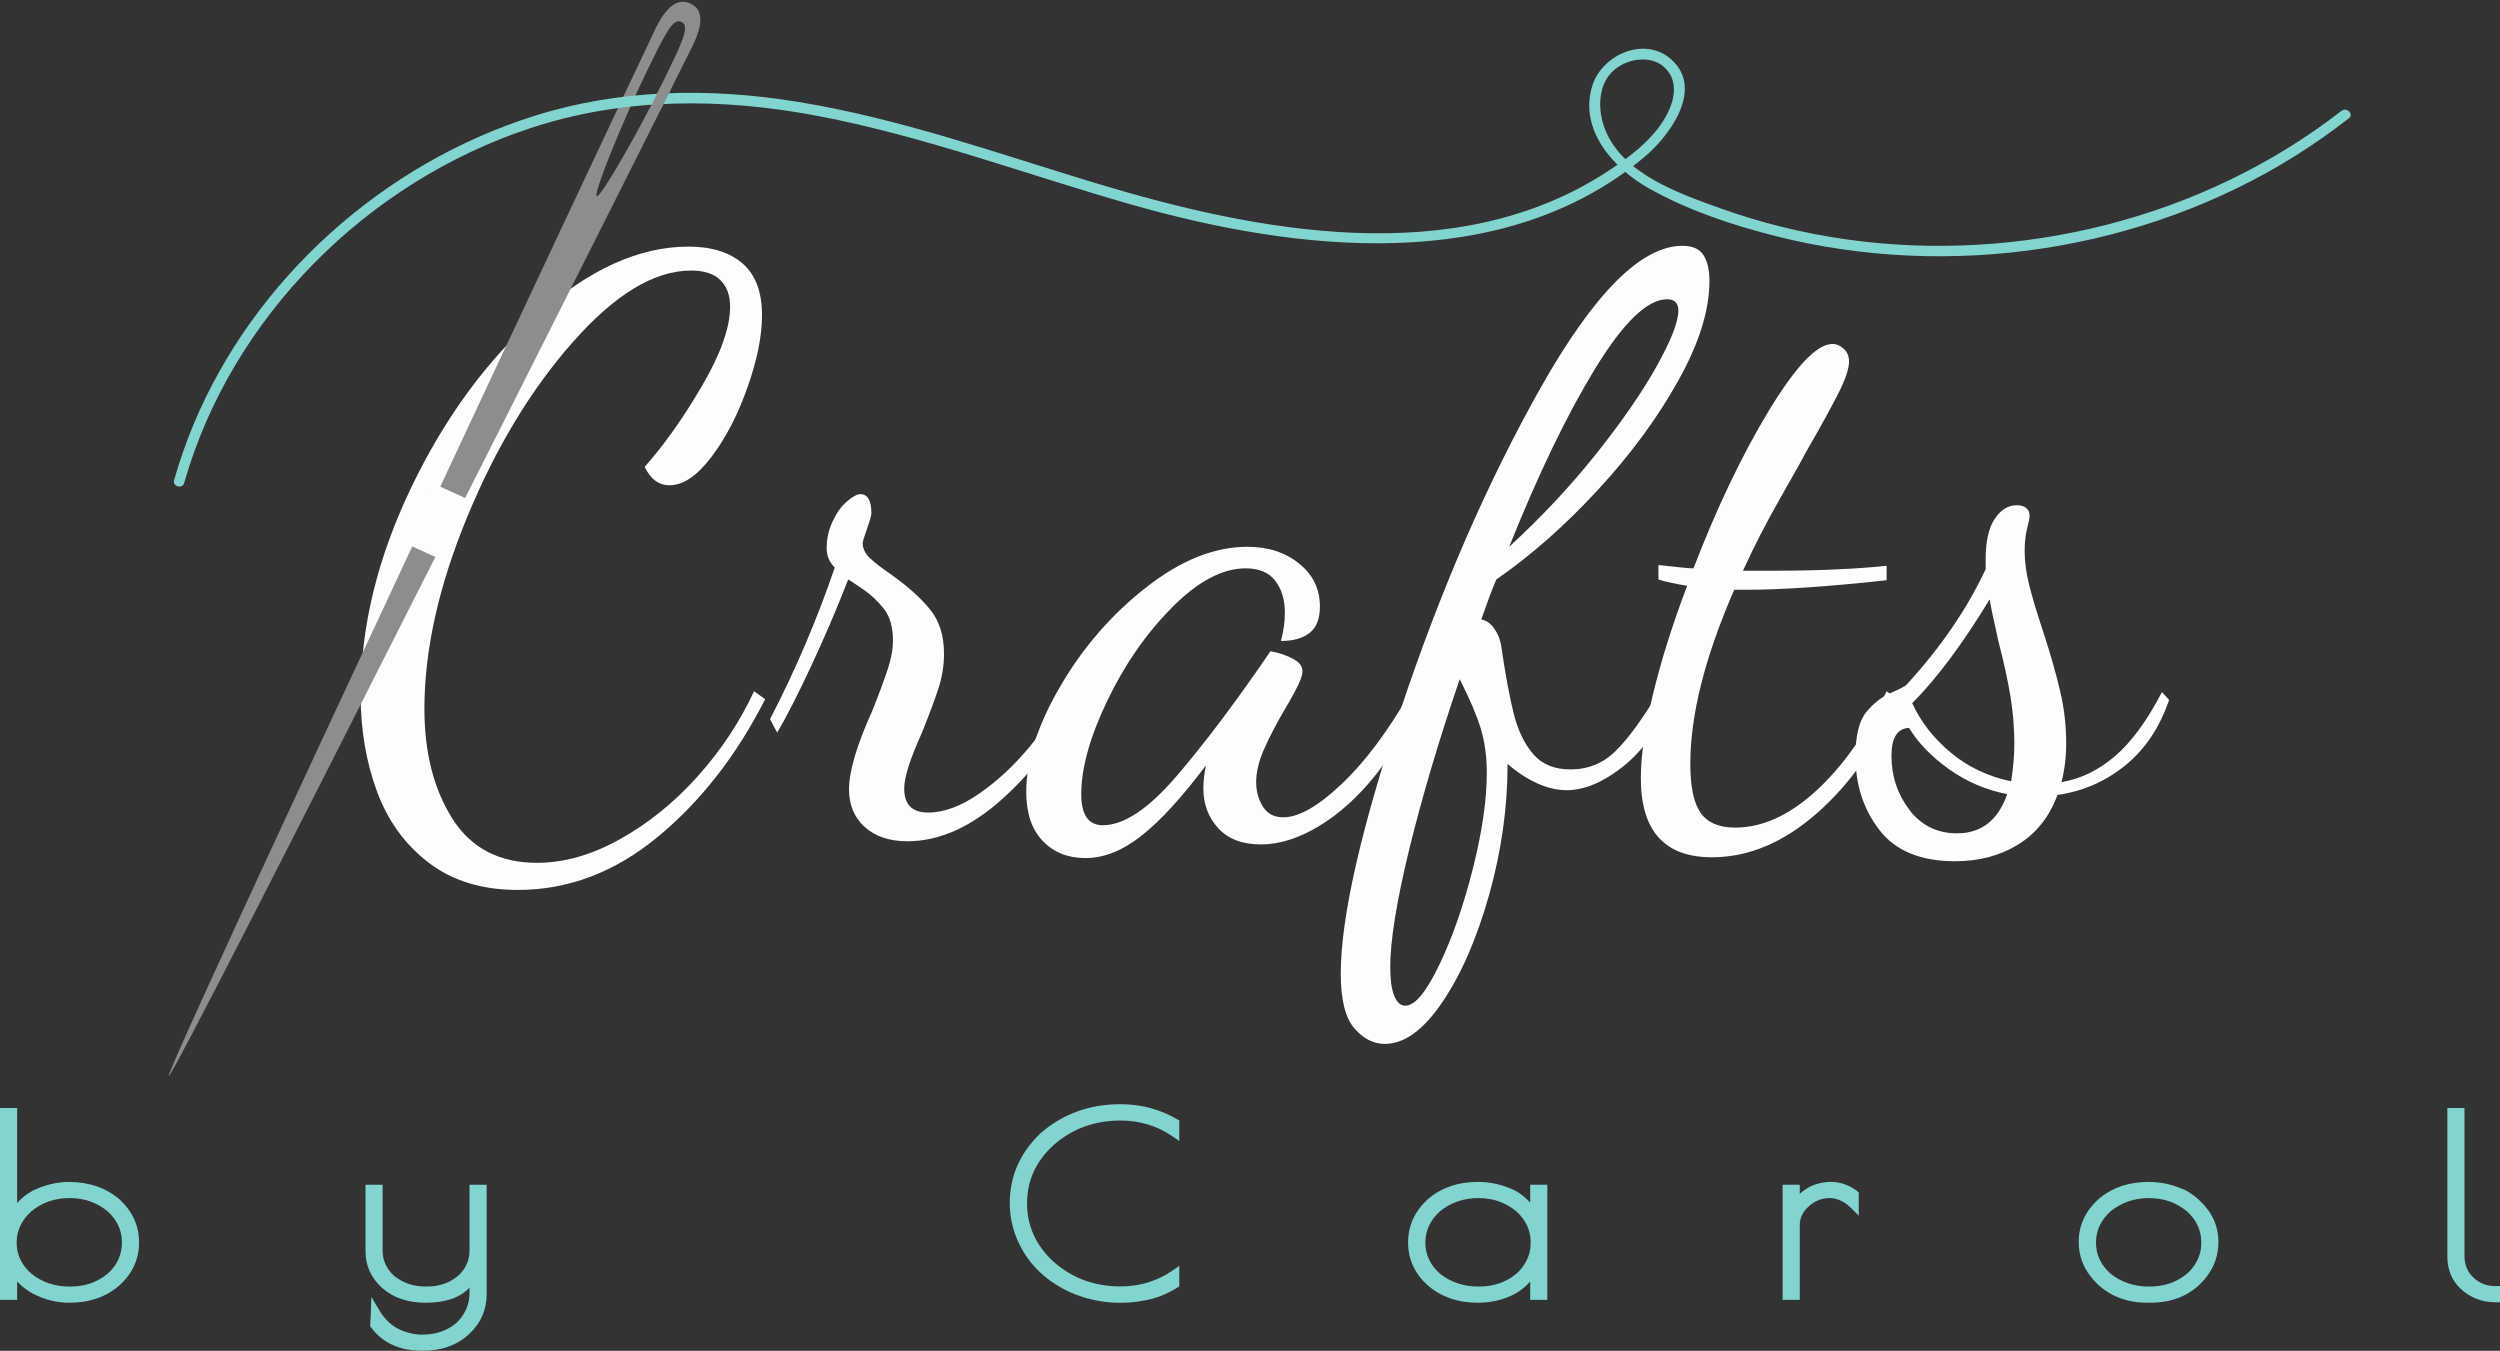<svg xmlns:xlink="http://www.w3.org/1999/xlink" width="1317.097" xmlns="http://www.w3.org/2000/svg" height="711.647" id="screenshot-439b29a2-ade7-8095-8003-03d3a931643f" viewBox="0 0 1317.097 711.647" style="-webkit-print-color-adjust: exact;" fill="none" version="1.1"><rect x="0" y="0" width="1317.097" height="711.647" fill="#333333" stroke="none"/><g xmlns:xlink="http://www.w3.org/1999/xlink" width="500" zoomAndPan="magnify" height="500" id="shape-439b29a2-ade7-8095-8003-03d3a931643f" preserveAspectRatio="xMidYMid meet" style="fill: rgb(0, 0, 0);" ry="0" rx="0" version="1.0"><g id="shape-439b29a2-ade7-8095-8003-03d45174acb0" rx="0" ry="0"><g id="shape-439b29a2-ade7-8095-8003-03d3a9325e0c" rx="0" ry="0" style="fill: rgb(0, 0, 0);"><g id="shape-439b29a2-ade7-8095-8003-03d3a9325e0d" rx="0" ry="0" style="fill: rgb(0, 0, 0);"><g id="shape-439b29a2-ade7-8095-8003-03d3a93483b9"><g class="fills" id="fills-439b29a2-ade7-8095-8003-03d3a93483b9"><path rx="0" ry="0" d="M272.801,468.852C254.025,468.852,238.402,464.090,225.934,454.567C213.444,445.043,204.338,432.512,198.616,416.973C192.872,401.392,190.011,384.475,190.011,366.263C190.011,330.403,198.824,294.041,216.493,257.158C234.142,220.295,256.426,189.886,283.327,165.930C310.227,141.933,336.710,129.924,362.775,129.924C374.847,129.924,384.329,132.889,391.179,138.779C398.029,144.690,401.455,153.796,401.455,166.097C401.455,177.020,398.907,189.635,393.852,203.942C388.840,218.269,382.532,230.466,374.972,240.533C367.391,250.621,359.955,255.654,352.666,255.654C347.090,255.654,342.746,252.438,339.634,245.963C350.035,234.226,360.143,219.940,369.959,203.106C379.755,186.293,384.663,172.426,384.663,161.503C384.663,155.613,382.950,150.976,379.567,147.635C376.225,144.251,371.046,142.539,364.028,142.539C344.688,142.539,323.949,155.112,301.789,180.216C279.672,205.278,261.105,236.063,246.067,272.529C231.071,308.954,223.594,342.579,223.594,373.364C223.594,396.380,228.482,415.678,238.298,431.259C248.156,446.797,263.026,454.567,282.909,454.567C297.216,454.567,311.773,450.410,326.601,442.119C341.472,433.869,355.047,422.904,367.370,409.204C379.734,395.461,389.696,380.444,397.278,364.175L403.126,368.352C388.025,398.051,369.166,422.215,346.568,440.866C324.012,459.517,299.409,468.852,272.801,468.852ZZM272.801,468.852" style="fill: rgb(253, 253, 253); fill-opacity: 1;"/></g></g></g></g><g id="shape-439b29a2-ade7-8095-8003-03d3a93504a6" rx="0" ry="0" style="fill: rgb(0, 0, 0);"><g id="shape-439b29a2-ade7-8095-8003-03d3a93504a7" rx="0" ry="0" style="fill: rgb(0, 0, 0);"><g id="shape-439b29a2-ade7-8095-8003-03d3a936bf15"><g class="fills" id="fills-439b29a2-ade7-8095-8003-03d3a936bf15"><path rx="0" ry="0" d="M478.042,443.205C468.518,443.205,460.999,440.657,455.486,435.603C450.014,430.590,447.299,424.032,447.299,415.887C447.299,406.363,451.350,392.621,459.496,374.617C463.171,365.386,465.887,358.034,467.683,352.562C469.521,347.111,470.440,342.015,470.440,337.274C470.440,330.257,468.811,324.722,465.594,320.649C462.357,316.598,458.765,313.214,454.817,310.541C450.912,307.868,448.259,306.113,446.881,305.278C440.741,320.984,434.182,336.334,427.165,351.309C420.147,366.305,414.237,377.855,409.454,385.979L405.695,378.878C419.166,352.813,430.528,326.205,439.780,299.012C436.939,296.172,435.519,292.809,435.519,288.904C435.519,283.849,436.563,279.087,438.694,274.618C440.803,270.107,443.330,266.598,446.296,264.092C449.241,261.585,451.559,260.332,453.230,260.332C457.115,260.332,459.078,263.674,459.078,270.357C459.078,271.485,458.368,274.012,456.989,277.960C455.590,281.865,454.755,284.539,454.483,285.980C454.483,288.778,455.653,291.368,457.992,293.749C460.373,296.088,464.257,299.096,469.604,302.771C478.292,308.954,485.080,315.052,489.988,321.067C494.876,327.082,497.340,334.851,497.340,344.375C497.340,350.557,496.358,356.656,494.416,362.671C492.453,368.686,489.508,376.601,485.561,386.397C479.420,399.889,476.371,409.579,476.371,415.469C476.371,423.886,480.569,428.084,488.986,428.084C497.382,428.084,506.404,424.721,516.053,417.975C525.744,411.250,534.641,402.917,542.787,392.996C550.911,383.034,556.780,373.845,560.414,365.428L565.928,369.605C557.239,388.945,544.625,406.029,528.083,420.899C511.542,435.770,494.855,443.205,478.042,443.205ZZM478.042,443.205" style="fill: rgb(253, 253, 253); fill-opacity: 1;"/></g></g></g></g><g id="shape-439b29a2-ade7-8095-8003-03d3a936bf17" rx="0" ry="0" style="fill: rgb(0, 0, 0);"><g id="shape-439b29a2-ade7-8095-8003-03d3a936bf18" rx="0" ry="0" style="fill: rgb(0, 0, 0);"><g id="shape-439b29a2-ade7-8095-8003-03d3a937ba94"><g class="fills" id="fills-439b29a2-ade7-8095-8003-03d3a937ba94"><path rx="0" ry="0" d="M571.823,452.060C562.508,452.060,554.990,449.011,549.267,442.954C543.544,436.939,540.662,428.335,540.662,417.140C540.662,400.599,546.635,382.115,558.540,361.668C570.445,341.180,585.524,323.803,603.736,309.538C621.948,295.232,639.743,288.068,657.119,288.068C668.084,288.068,677.190,291.034,684.437,296.924C691.726,302.771,695.381,310.332,695.381,319.563C695.381,326.038,693.543,330.674,689.868,333.515C686.234,336.313,681.221,337.692,674.830,337.692C676.209,332.638,676.919,327.709,676.919,322.905C676.919,315.950,675.206,310.290,671.823,305.946C668.481,301.602,663.301,299.430,656.284,299.430C643.962,299.430,631.013,306.322,617.437,320.065C603.841,333.765,592.479,350.140,583.352,369.187C574.204,388.235,569.651,404.651,569.651,418.393C569.651,429.316,573.431,434.767,581.013,434.767C592.249,434.767,605.428,425.891,620.528,408.118C635.670,390.302,651.940,368.644,669.316,343.122C672.992,343.686,676.710,344.876,680.511,346.714C684.291,348.511,686.192,350.808,686.192,353.648C686.192,355.883,684.855,359.454,682.182,364.342C679.508,369.250,677.879,372.111,677.336,372.946C672.533,381.092,668.753,388.318,665.975,394.667C663.176,400.975,661.798,406.760,661.798,412.044C661.798,416.848,662.967,421.129,665.306,424.909C667.687,428.711,671.280,430.590,676.083,430.590C684.208,430.590,694.421,424.784,706.743,413.130C719.107,401.497,731.304,385.185,743.334,364.175L747.511,368.352C741.663,383.222,734.103,396.484,724.872,408.118C715.619,419.709,705.657,428.731,694.964,435.185C684.312,441.639,674.099,444.876,664.304,444.876C654.488,444.876,646.969,441.994,641.748,436.271C636.568,430.548,633.978,423.614,633.978,415.469C633.978,411.793,634.417,407.742,635.315,403.272C622.658,420.106,611.359,432.428,601.397,440.281C591.476,448.134,581.619,452.060,571.823,452.060ZZM571.823,452.060" style="fill: rgb(253, 253, 253); fill-opacity: 1;"/></g></g></g></g><g id="shape-439b29a2-ade7-8095-8003-03d3a937cf3e" rx="0" ry="0" style="fill: rgb(0, 0, 0);"><g id="shape-439b29a2-ade7-8095-8003-03d3a937cf3f" rx="0" ry="0" style="fill: rgb(0, 0, 0);"><g id="shape-439b29a2-ade7-8095-8003-03d3a93932b9"><g class="fills" id="fills-439b29a2-ade7-8095-8003-03d3a93932b9"><path rx="0" ry="0" d="M729.508,549.971C723.618,549.971,718.292,547.235,713.551,541.784C708.769,536.312,706.367,526.705,706.367,512.962C706.367,483.556,716.872,437.232,737.862,374.033C758.915,310.833,783.497,254.276,811.629,204.359C839.804,154.464,864.699,129.506,886.316,129.506C891.662,129.506,895.359,131.135,897.427,134.351C899.536,137.589,900.601,142.163,900.601,148.052C900.601,163.487,895.108,181.009,884.143,200.600C873.220,220.211,859.081,239.426,841.704,258.244C824.328,277.020,806.533,292.705,788.321,305.278C786.358,309.789,783.726,316.806,780.385,326.330C783.163,326.894,785.439,328.502,787.235,331.176C789.073,333.807,790.264,336.669,790.827,339.780C793.104,355.486,795.360,367.683,797.594,376.372C799.808,385.060,803.233,392.078,807.870,397.424C812.486,402.729,819.002,405.361,827.419,405.361C836.650,405.361,844.566,402.144,851.145,395.670C857.765,389.216,865.430,378.711,874.118,364.175L880.384,368.352C873.701,384.058,865.138,395.983,854.737,404.108C844.378,412.253,834.562,416.305,825.330,416.305C820.318,416.305,815.055,415.051,809.541,412.545C804.069,409.997,798.973,406.614,794.253,402.437C794.253,425.390,791.015,448.343,784.562,471.359C778.087,494.353,769.879,513.213,759.917,527.916C749.996,542.620,739.867,549.971,729.508,549.971ZZM795.088,288.068C812.172,272.362,827.523,255.967,841.120,238.862C854.695,221.778,865.284,206.427,872.865,192.831C880.426,179.255,884.227,169.502,884.227,163.591C884.227,159.644,882.243,157.660,878.296,157.660C867.936,157.660,855.322,169.815,840.451,194.084C825.623,218.311,810.502,249.639,795.088,288.068ZZM740.368,529.838C745.423,529.838,751.396,522.674,758.246,508.368C765.138,494.040,771.049,477.144,775.957,457.658C780.844,438.213,783.309,421.359,783.309,407.031C783.309,398.636,782.244,390.908,780.134,383.890C778.004,376.873,774.307,368.185,769.023,357.825C758.037,390.073,749.182,419.939,742.457,447.382C735.773,474.826,732.432,495.586,732.432,509.621C732.432,516.074,733.142,521.066,734.520,524.575C735.899,528.083,737.862,529.838,740.368,529.838ZZM740.368,529.838" style="fill: rgb(253, 253, 253); fill-opacity: 1;"/></g></g></g></g><g id="shape-439b29a2-ade7-8095-8003-03d3a9396612" rx="0" ry="0" style="fill: rgb(0, 0, 0);"><g id="shape-439b29a2-ade7-8095-8003-03d3a9396613" rx="0" ry="0" style="fill: rgb(0, 0, 0);"><g id="shape-439b29a2-ade7-8095-8003-03d3a939e5f4"><g class="fills" id="fills-439b29a2-ade7-8095-8003-03d3a939e5f4"><path rx="0" ry="0" d="M901.886,451.643C876.927,451.643,864.459,437.733,864.459,409.955C864.459,397.925,866.631,383.034,870.975,365.261C875.319,347.445,881.272,328.565,888.853,308.619C882.107,307.512,877.074,306.406,873.732,305.278L873.732,297.675C883.799,298.845,889.960,299.430,892.195,299.430C904.496,267.475,917.717,239.781,931.877,216.389C946.079,192.956,957.232,181.218,965.377,181.218C967.591,181.218,969.596,182.096,971.392,183.808C973.230,185.479,974.149,187.714,974.149,190.491C974.149,194.126,972.395,199.430,968.886,206.448C965.419,213.465,959.488,224.284,951.092,238.862C949.692,241.661,945.348,249.430,938.059,262.170C930.749,274.931,924.149,287.776,918.260,300.683L933.798,300.683C957.065,300.683,977.115,299.827,993.948,298.093L993.948,305.695C963.372,309.037,938.686,310.708,919.931,310.708L913.665,310.708C898.231,346.088,890.524,376.664,890.524,402.437C890.524,414.467,892.320,423.071,895.954,428.251C899.630,433.431,905.666,436.020,914.083,436.020C928.326,436.020,942.487,429.650,956.522,416.889C970.557,404.149,983.025,386.564,993.948,364.175L999.379,368.352C989.020,392.746,975.005,412.754,957.357,428.335C939.688,443.873,921.205,451.643,901.886,451.643ZZM901.886,451.643" style="fill: rgb(253, 253, 253); fill-opacity: 1;"/></g></g></g></g><g id="shape-439b29a2-ade7-8095-8003-03d3a939e5f6" rx="0" ry="0" style="fill: rgb(0, 0, 0);"><g id="shape-439b29a2-ade7-8095-8003-03d3a939e5f7" rx="0" ry="0" style="fill: rgb(0, 0, 0);"><g id="shape-439b29a2-ade7-8095-8003-03d3a93a9407"><g class="fills" id="fills-439b29a2-ade7-8095-8003-03d3a93a9407"><path rx="0" ry="0" d="M1030.078,453.731C1011.866,453.731,998.541,448.238,990.145,437.274C981.749,426.371,977.531,413.464,977.531,398.594C977.531,387.399,979.515,379.504,983.462,374.868C987.347,370.252,991.607,366.973,996.244,365.010C1000.860,363.005,1003.596,361.585,1004.431,360.749C1022.413,341.159,1036.302,320.858,1046.118,299.848L1046.118,294.751C1046.118,285.228,1047.706,278.106,1050.880,273.365C1054.096,268.582,1057.981,266.180,1062.492,266.180C1064.706,266.180,1066.377,266.681,1067.505,267.684C1068.674,268.645,1069.259,269.940,1069.259,271.610C1069.259,272.780,1068.800,275.119,1067.923,278.628C1067.087,282.095,1066.669,285.938,1066.669,290.157C1066.669,295.796,1067.442,301.748,1069.009,308.035C1070.554,314.342,1073.019,322.529,1076.360,332.596C1080.308,344.689,1083.315,355.215,1085.383,364.175C1087.492,373.155,1088.557,382.261,1088.557,391.493C1088.557,398.803,1087.722,405.653,1086.051,412.044C1096.118,410.373,1105.516,405.841,1114.205,398.427C1122.893,390.971,1131.164,379.692,1139.017,364.592L1142.776,368.769C1137.763,383.368,1130.036,394.876,1119.635,403.272C1109.276,411.689,1097.371,416.869,1083.963,418.811C1079.723,430.298,1072.852,438.965,1063.328,444.876C1053.804,450.766,1042.714,453.731,1030.078,453.731ZZM1059.568,411.626C1060.675,404.400,1061.239,397.821,1061.239,391.910C1061.239,383.514,1060.529,375.098,1059.151,366.681C1057.751,358.285,1055.642,348.615,1052.802,337.692C1050.295,326.456,1048.750,319.146,1048.207,315.804C1033.879,339.363,1020.304,357.575,1007.438,370.440C1011.887,380.256,1018.654,388.945,1027.739,396.505C1036.866,404.087,1047.476,409.120,1059.568,411.626ZZM1030.997,439.028C1043.863,439.028,1052.676,432.157,1057.480,418.393C1046.223,416.179,1035.968,411.772,1026.737,405.194C1017.484,398.573,1010.488,391.326,1005.768,383.473C999.586,383.765,996.494,388.652,996.494,398.176C996.494,408.869,999.627,418.372,1005.935,426.664C1012.221,434.893,1020.575,439.028,1030.997,439.028ZZM1030.997,439.028" style="fill: rgb(253, 253, 253); fill-opacity: 1;"/></g></g></g></g></g><g id="shape-439b29a2-ade7-8095-8003-03d3a93c4470" clip-path="url(#rumext-id-21-b5610be48c)" rx="0" ry="0" style="fill: rgb(0, 0, 0);"><defs><clipPath id="rumext-id-21-b5610be48c" class="svg-def" transform="matrix(6.003, -0.631, 0.632, 6.01, -522.971, -491.427)"><path d="M 82.309 96.285 L 138.473 96.285 L 138.473 184.766 L 82.309 184.766 Z M 82.309 96.285 " clip-rule="nonzero"/></clipPath></defs><g id="shape-439b29a2-ade7-8095-8003-03d3a93c4471"><g class="fills" id="fills-439b29a2-ade7-8095-8003-03d3a93c4471"><path fill-rule="nonzero" rx="0" ry="0" d="M314.373,103.383C312.348,102.385,328.157,63.554,340.474,38.192C350.712,17.178,354.514,9.373,359.035,11.556C363.581,13.761,359.758,21.592,349.541,42.579C337.224,67.942,316.421,104.378,314.373,103.383ZZM363.755,1.875C358.408,-0.720,352.056,1.324,345.387,15.008C337.218,31.793,86.102,565.624,88.873,566.947C91.646,568.293,356.603,41.196,364.772,24.411C371.771,10.028,369.098,4.446,363.755,1.875Z" style="fill: rgb(140, 141, 143); fill-opacity: 1;"/></g></g></g><g id="shape-439b29a2-ade7-8095-8003-03d3a93c4472" clip-path="url(#rumext-id-23-010d0de865)" rx="0" ry="0" style="fill: rgb(0, 0, 0);"><defs><clipPath id="rumext-id-23-010d0de865" class="svg-def" transform="matrix(5.347, 0, 0, 5.347, -346.628, -502.587)"><path d="M 81.965 98.691 L 296.457 98.691 L 296.457 141.988 L 81.965 141.988 Z M 81.965 98.691 " clip-rule="nonzero"/></clipPath></defs><g id="shape-439b29a2-ade7-8095-8003-03d3a93d19d7"><g class="fills" id="fills-439b29a2-ade7-8095-8003-03d3a93d19d7"><path fill-rule="nonzero" rx="0" ry="0" d="M97.041,254.405C121.957,167.021,193.448,95.822,279.579,67.460C328.848,51.232,380.497,51.483,431.124,61.132C487.431,71.867,541.232,92.167,596.202,107.811C683.106,132.581,791.501,145.237,866.188,82.852C879.534,71.721,898.205,46.637,880.181,31.036C866.230,18.943,844.091,28.885,838.953,44.966C831.581,68.107,849.834,88.575,868.527,99.143C888.995,110.714,912.303,118.483,935.026,124.268C1027.131,147.723,1129.010,132.414,1209.565,81.913C1219.214,75.877,1228.487,69.298,1237.468,62.322C1240.266,60.129,1236.340,56.265,1233.562,58.417C1160.609,115.120,1063.994,139.034,972.682,126.106C950.064,122.890,927.758,117.439,906.267,109.711C884.504,101.879,855.118,91.729,845.720,68.442C841.564,58.124,841.501,44.110,850.837,36.487C858.105,30.555,870.803,28.843,877.696,36.278C886.843,46.178,879.262,60.797,872.119,69.360C865.039,77.882,855.620,84.669,846.367,90.664C766.585,142.439,662.492,122.284,577.468,96.553C525.526,80.827,474.064,62.385,420.326,53.655C373.751,46.073,326.404,46.846,281.208,61.153C201.864,86.257,134.008,146.866,101.928,223.683C97.959,233.227,94.555,243.002,91.715,252.943C90.754,256.368,96.080,257.830,97.041,254.405Z" style="fill: rgb(130, 212, 206); fill-opacity: 1;"/></g></g></g><g id="shape-439b29a2-ade7-8095-8003-03d48c2828e6" rx="0" ry="0"><g id="shape-439b29a2-ade7-8095-8003-03d3a93d19d8" rx="0" ry="0" style="fill: rgb(0, 0, 0);"><g id="shape-439b29a2-ade7-8095-8003-03d3a93d19d9" rx="0" ry="0" style="fill: rgb(0, 0, 0);"><g id="shape-439b29a2-ade7-8095-8003-03d3a93d19da" rx="0" ry="0" style="fill: rgb(0, 0, 0);"><g id="shape-439b29a2-ade7-8095-8003-03d3a93dab83"><g class="fills" id="fills-439b29a2-ade7-8095-8003-03d3a93dab83"><path rx="0" ry="0" d="M0.000,684.831L0.000,583.745L9.023,583.745L9.023,633.787C11.195,631.343,13.826,629.234,16.959,627.437C20.071,625.892,23.245,624.722,26.483,623.929C29.762,623.093,33.103,622.675,36.508,622.675C47.243,622.801,56.140,625.913,63.158,632.032C69.883,638.340,73.266,645.858,73.266,654.588C73.266,663.277,69.883,670.754,63.158,676.978C56.140,683.222,47.243,686.334,36.508,686.334C29.929,686.334,23.559,684.747,17.377,681.572C14.139,679.797,11.362,677.646,9.023,675.140L9.023,684.831ZM16.458,638.214C11.320,642.893,8.772,648.385,8.772,654.672C8.772,660.979,11.320,666.410,16.458,670.963C22.076,675.536,28.843,677.813,36.758,677.813C40.706,677.813,44.319,677.270,47.619,676.142C50.898,675.035,53.968,673.302,56.808,670.963C59.356,668.623,61.236,666.117,62.406,663.444C63.617,660.729,64.244,657.742,64.244,654.505C64.244,648.218,61.737,642.788,56.725,638.214C51.148,633.536,44.444,631.197,36.591,631.197C28.780,631.197,22.076,633.536,16.458,638.214ZZM16.458,638.214" style="fill: rgb(130, 212, 206); fill-opacity: 1;"/></g></g></g></g></g><g id="shape-439b29a2-ade7-8095-8003-03d3a93dab84" rx="0" ry="0" style="fill: rgb(0, 0, 0);"><g id="shape-439b29a2-ade7-8095-8003-03d3a93dab85" rx="0" ry="0" style="fill: rgb(0, 0, 0);"><g id="shape-439b29a2-ade7-8095-8003-03d3a93dab86" rx="0" ry="0" style="fill: rgb(0, 0, 0);"><g id="shape-439b29a2-ade7-8095-8003-03d3a93e049c"><g class="fills" id="fills-439b29a2-ade7-8095-8003-03d3a93e049c"><path rx="0" ry="0" d="M247.360,624.179L256.383,624.179L256.383,681.907C256.383,690.031,253.375,696.944,247.360,702.625C241.053,708.640,232.782,711.647,222.548,711.647C210.685,711.647,201.705,707.596,195.648,699.534L195.063,698.866L195.063,698.030L195.397,691.263L195.648,683.243L199.825,690.261C202.039,694.145,205.088,697.278,208.931,699.617C213.275,701.957,217.807,703.126,222.548,703.126C226.161,703.126,229.482,702.583,232.490,701.539C235.497,700.474,238.254,698.866,240.760,696.693C245.146,692.287,247.360,687.086,247.360,681.071L247.360,678.398C242.348,683.703,234.662,686.334,224.303,686.334C214.779,686.334,207.051,683.703,201.162,678.398C195.418,673.051,192.557,666.681,192.557,659.267L192.557,624.179L201.579,624.179L201.579,658.849C201.579,663.987,203.584,668.415,207.594,672.132C212.273,675.933,217.891,677.813,224.470,677.813C226.642,677.813,228.689,677.625,230.652,677.228C232.657,676.852,234.537,676.226,236.333,675.390C238.108,674.513,239.779,673.427,241.345,672.132C243.392,670.294,244.896,668.268,245.856,666.034C246.859,663.820,247.360,661.418,247.360,658.849ZM247.360,624.179" style="fill: rgb(130, 212, 206); fill-opacity: 1;"/></g></g></g></g></g><g id="shape-439b29a2-ade7-8095-8003-03d3a93e60e9" rx="0" ry="0" style="fill: rgb(0, 0, 0);"><g id="shape-439b29a2-ade7-8095-8003-03d3a93e60ea" rx="0" ry="0" style="fill: rgb(0, 0, 0);"><g id="shape-439b29a2-ade7-8095-8003-03d3a93e60eb" rx="0" ry="0" style="fill: rgb(0, 0, 0);"><g id="shape-439b29a2-ade7-8095-8003-03d3a93ef4e1"><g class="fills" id="fills-439b29a2-ade7-8095-8003-03d3a93ef4e1"><path rx="0" ry="0" d="M601.745,685.332C598.237,686.000,594.686,686.334,591.136,686.334L589.465,686.334C585.956,686.334,582.489,686.021,579.106,685.415C575.764,684.851,572.464,684.037,569.248,682.909C566.010,681.865,562.919,680.528,559.975,678.899C550.994,674.054,544.102,667.621,539.256,659.601C534.411,651.539,531.988,642.955,531.988,633.870C531.988,619.668,537.356,607.429,548.112,597.112C559.849,586.878,573.926,581.740,590.300,581.740C601.161,581.740,611.060,584.372,620.041,589.593L621.294,590.261L621.294,601.122L617.618,598.615C609.536,593.102,600.430,590.345,590.300,590.345C576.641,590.345,564.924,594.647,555.129,603.210C545.772,611.732,541.094,621.986,541.094,633.954C541.094,645.942,545.772,656.217,555.129,664.781C564.924,673.427,576.641,677.729,590.300,677.729C600.430,677.729,609.536,674.973,617.618,669.459L621.294,666.869L621.294,677.729L620.208,678.398C617.305,680.194,614.360,681.656,611.353,682.826C608.345,683.995,605.129,684.831,601.745,685.332ZZM601.745,685.332" style="fill: rgb(130, 212, 206); fill-opacity: 1;"/></g></g></g></g></g><g id="shape-439b29a2-ade7-8095-8003-03d3a93ef4e2" rx="0" ry="0" style="fill: rgb(0, 0, 0);"><g id="shape-439b29a2-ade7-8095-8003-03d3a93ef4e3" rx="0" ry="0" style="fill: rgb(0, 0, 0);"><g id="shape-439b29a2-ade7-8095-8003-03d3a93f0e72" rx="0" ry="0" style="fill: rgb(0, 0, 0);"><g id="shape-439b29a2-ade7-8095-8003-03d3a93f79b2"><g class="fills" id="fills-439b29a2-ade7-8095-8003-03d3a93f79b2"><path rx="0" ry="0" d="M815.189,624.179L815.189,684.831L806.166,684.831L806.166,675.140C803.994,677.646,801.363,679.797,798.313,681.572C792.236,684.747,785.699,686.334,778.681,686.334C767.988,686.334,759.070,683.222,751.948,676.978C745.202,670.754,741.839,663.277,741.839,654.588C741.839,645.858,745.202,638.340,751.948,632.032C759.070,625.808,767.988,622.675,778.681,622.675C785.699,622.675,792.382,624.305,798.731,627.521C801.613,629.254,804.099,631.280,806.166,633.619L806.166,624.179ZM758.547,638.214C753.472,642.893,750.945,648.385,750.945,654.672C750.945,660.979,753.472,666.410,758.547,670.963C764.333,675.536,771.120,677.813,778.932,677.813C782.879,677.813,786.492,677.270,789.792,676.142C793.134,675.035,796.183,673.302,798.982,670.963C799.984,670.085,800.861,669.125,801.655,668.122C802.490,667.120,803.180,666.096,803.744,665.031C804.349,663.987,804.850,662.901,805.247,661.773C805.686,660.603,805.999,659.434,806.166,658.264C806.333,657.095,806.417,655.842,806.417,654.505C806.417,648.218,803.911,642.788,798.898,638.214C793.322,633.536,786.638,631.197,778.848,631.197C771.100,631.197,764.333,633.536,758.547,638.214ZZM758.547,638.214" style="fill: rgb(130, 212, 206); fill-opacity: 1;"/></g></g></g></g></g><g id="shape-439b29a2-ade7-8095-8003-03d3a93f8c83" rx="0" ry="0" style="fill: rgb(0, 0, 0);"><g id="shape-439b29a2-ade7-8095-8003-03d3a93f8c84" rx="0" ry="0" style="fill: rgb(0, 0, 0);"><g id="shape-439b29a2-ade7-8095-8003-03d3a93f8c85" rx="0" ry="0" style="fill: rgb(0, 0, 0);"><g id="shape-439b29a2-ade7-8095-8003-03d3a93fcba8"><g class="fills" id="fills-439b29a2-ade7-8095-8003-03d3a93fcba8"><path rx="0" ry="0" d="M975.248,636.460C973.452,634.685,971.614,633.369,969.734,632.533C967.834,631.656,965.912,631.197,963.970,631.197C959.793,631.197,956.117,632.659,952.942,635.541C949.768,638.381,948.180,641.702,948.180,645.482L948.180,684.831L939.158,684.831L939.158,624.179L948.180,624.179L948.180,628.941C949.392,627.834,950.728,626.832,952.190,625.934C955.971,623.762,960.148,622.675,964.722,622.675C969.504,622.675,974.037,624.263,978.339,627.437L979.258,628.273L979.258,640.470ZM975.248,636.460" style="fill: rgb(130, 212, 206); fill-opacity: 1;"/></g></g></g></g></g><g id="shape-439b29a2-ade7-8095-8003-03d3a9401e90" rx="0" ry="0" style="fill: rgb(0, 0, 0);"><g id="shape-439b29a2-ade7-8095-8003-03d3a9401e91" rx="0" ry="0" style="fill: rgb(0, 0, 0);"><g id="shape-439b29a2-ade7-8095-8003-03d3a9401e92" rx="0" ry="0" style="fill: rgb(0, 0, 0);"><g id="shape-439b29a2-ade7-8095-8003-03d3a940f781"><g class="fills" id="fills-439b29a2-ade7-8095-8003-03d3a940f781"><path rx="0" ry="0" d="M1131.314,686.334C1120.892,686.334,1112.183,683.118,1105.165,676.643C1098.482,670.252,1095.140,662.776,1095.140,654.254C1095.140,645.733,1098.503,638.340,1105.249,632.032C1112.371,625.808,1121.310,622.675,1132.066,622.675C1133.778,622.675,1135.491,622.801,1137.162,623.010C1138.874,623.177,1140.545,623.469,1142.174,623.845C1143.782,624.242,1145.370,624.722,1146.936,625.265C1148.440,625.829,1149.902,626.414,1151.364,627.020C1152.701,627.751,1153.975,628.565,1155.207,629.442C1156.418,630.278,1157.567,631.239,1158.632,632.283C1165.357,638.465,1168.741,645.817,1168.741,654.338C1168.741,662.922,1165.441,670.378,1158.883,676.727C1152.074,683.139,1143.365,686.334,1132.734,686.334ZM1159.718,654.505C1159.718,648.218,1157.212,642.788,1152.199,638.214C1146.623,633.536,1139.940,631.197,1132.149,631.197C1124.401,631.197,1117.634,633.536,1111.849,638.214C1106.774,642.893,1104.246,648.385,1104.246,654.672C1104.246,660.979,1106.774,666.410,1111.849,670.963C1117.530,675.536,1124.317,677.813,1132.233,677.813C1136.180,677.813,1139.793,677.270,1143.093,676.142C1146.372,675.035,1149.442,673.302,1152.283,670.963C1153.285,670.085,1154.163,669.125,1154.956,668.122C1155.792,667.120,1156.481,666.096,1157.045,665.031C1157.650,663.987,1158.152,662.901,1158.548,661.773C1158.987,660.603,1159.300,659.434,1159.467,658.264C1159.635,657.095,1159.718,655.842,1159.718,654.505ZZM1159.718,654.505" style="fill: rgb(130, 212, 206); fill-opacity: 1;"/></g></g></g></g></g><g id="shape-439b29a2-ade7-8095-8003-03d3a940f782" rx="0" ry="0" style="fill: rgb(0, 0, 0);"><g id="shape-439b29a2-ade7-8095-8003-03d3a940f783" rx="0" ry="0" style="fill: rgb(0, 0, 0);"><g id="shape-439b29a2-ade7-8095-8003-03d3a940f784" rx="0" ry="0" style="fill: rgb(0, 0, 0);"><g id="shape-439b29a2-ade7-8095-8003-03d3a941345d"><g class="fills" id="fills-439b29a2-ade7-8095-8003-03d3a941345d"><path rx="0" ry="0" d="M1317.097,677.562L1317.097,686.084L1314.674,686.084C1307.761,686.084,1301.767,683.828,1296.712,679.317C1291.804,674.806,1289.361,669.041,1289.361,662.024L1289.361,583.745L1298.383,583.745L1298.383,661.773C1298.383,666.347,1299.971,670.127,1303.145,673.135C1306.320,676.100,1310.163,677.562,1314.674,677.562ZM1317.097,677.562" style="fill: rgb(130, 212, 206); fill-opacity: 1;"/></g></g></g></g></g></g><g id="shape-439b29a2-ade7-8095-8003-03d4c2d119cb"><g class="fills" id="fills-439b29a2-ade7-8095-8003-03d4c2d119cb"><rect rx="0" ry="0" x="218.324" y="256.833" transform="matrix(0.911, 0.413, -0.413, 0.911, 133.792, -70.133)" width="21.387" height="34.753" style="fill: rgb(253, 253, 253); fill-opacity: 1;"/></g></g><g id="shape-439b29a2-ade7-8095-8003-03d600072e27"><g class="fills" id="fills-439b29a2-ade7-8095-8003-03d600072e27"><rect rx="0" ry="0" x="345.57" y="45.54" transform="matrix(0.895, 0.446, -0.446, 0.895, 59.479, -150.02)" width="5.45" height="11.5" style="fill: rgb(140, 141, 143); fill-opacity: 1;"/></g></g></g></svg>